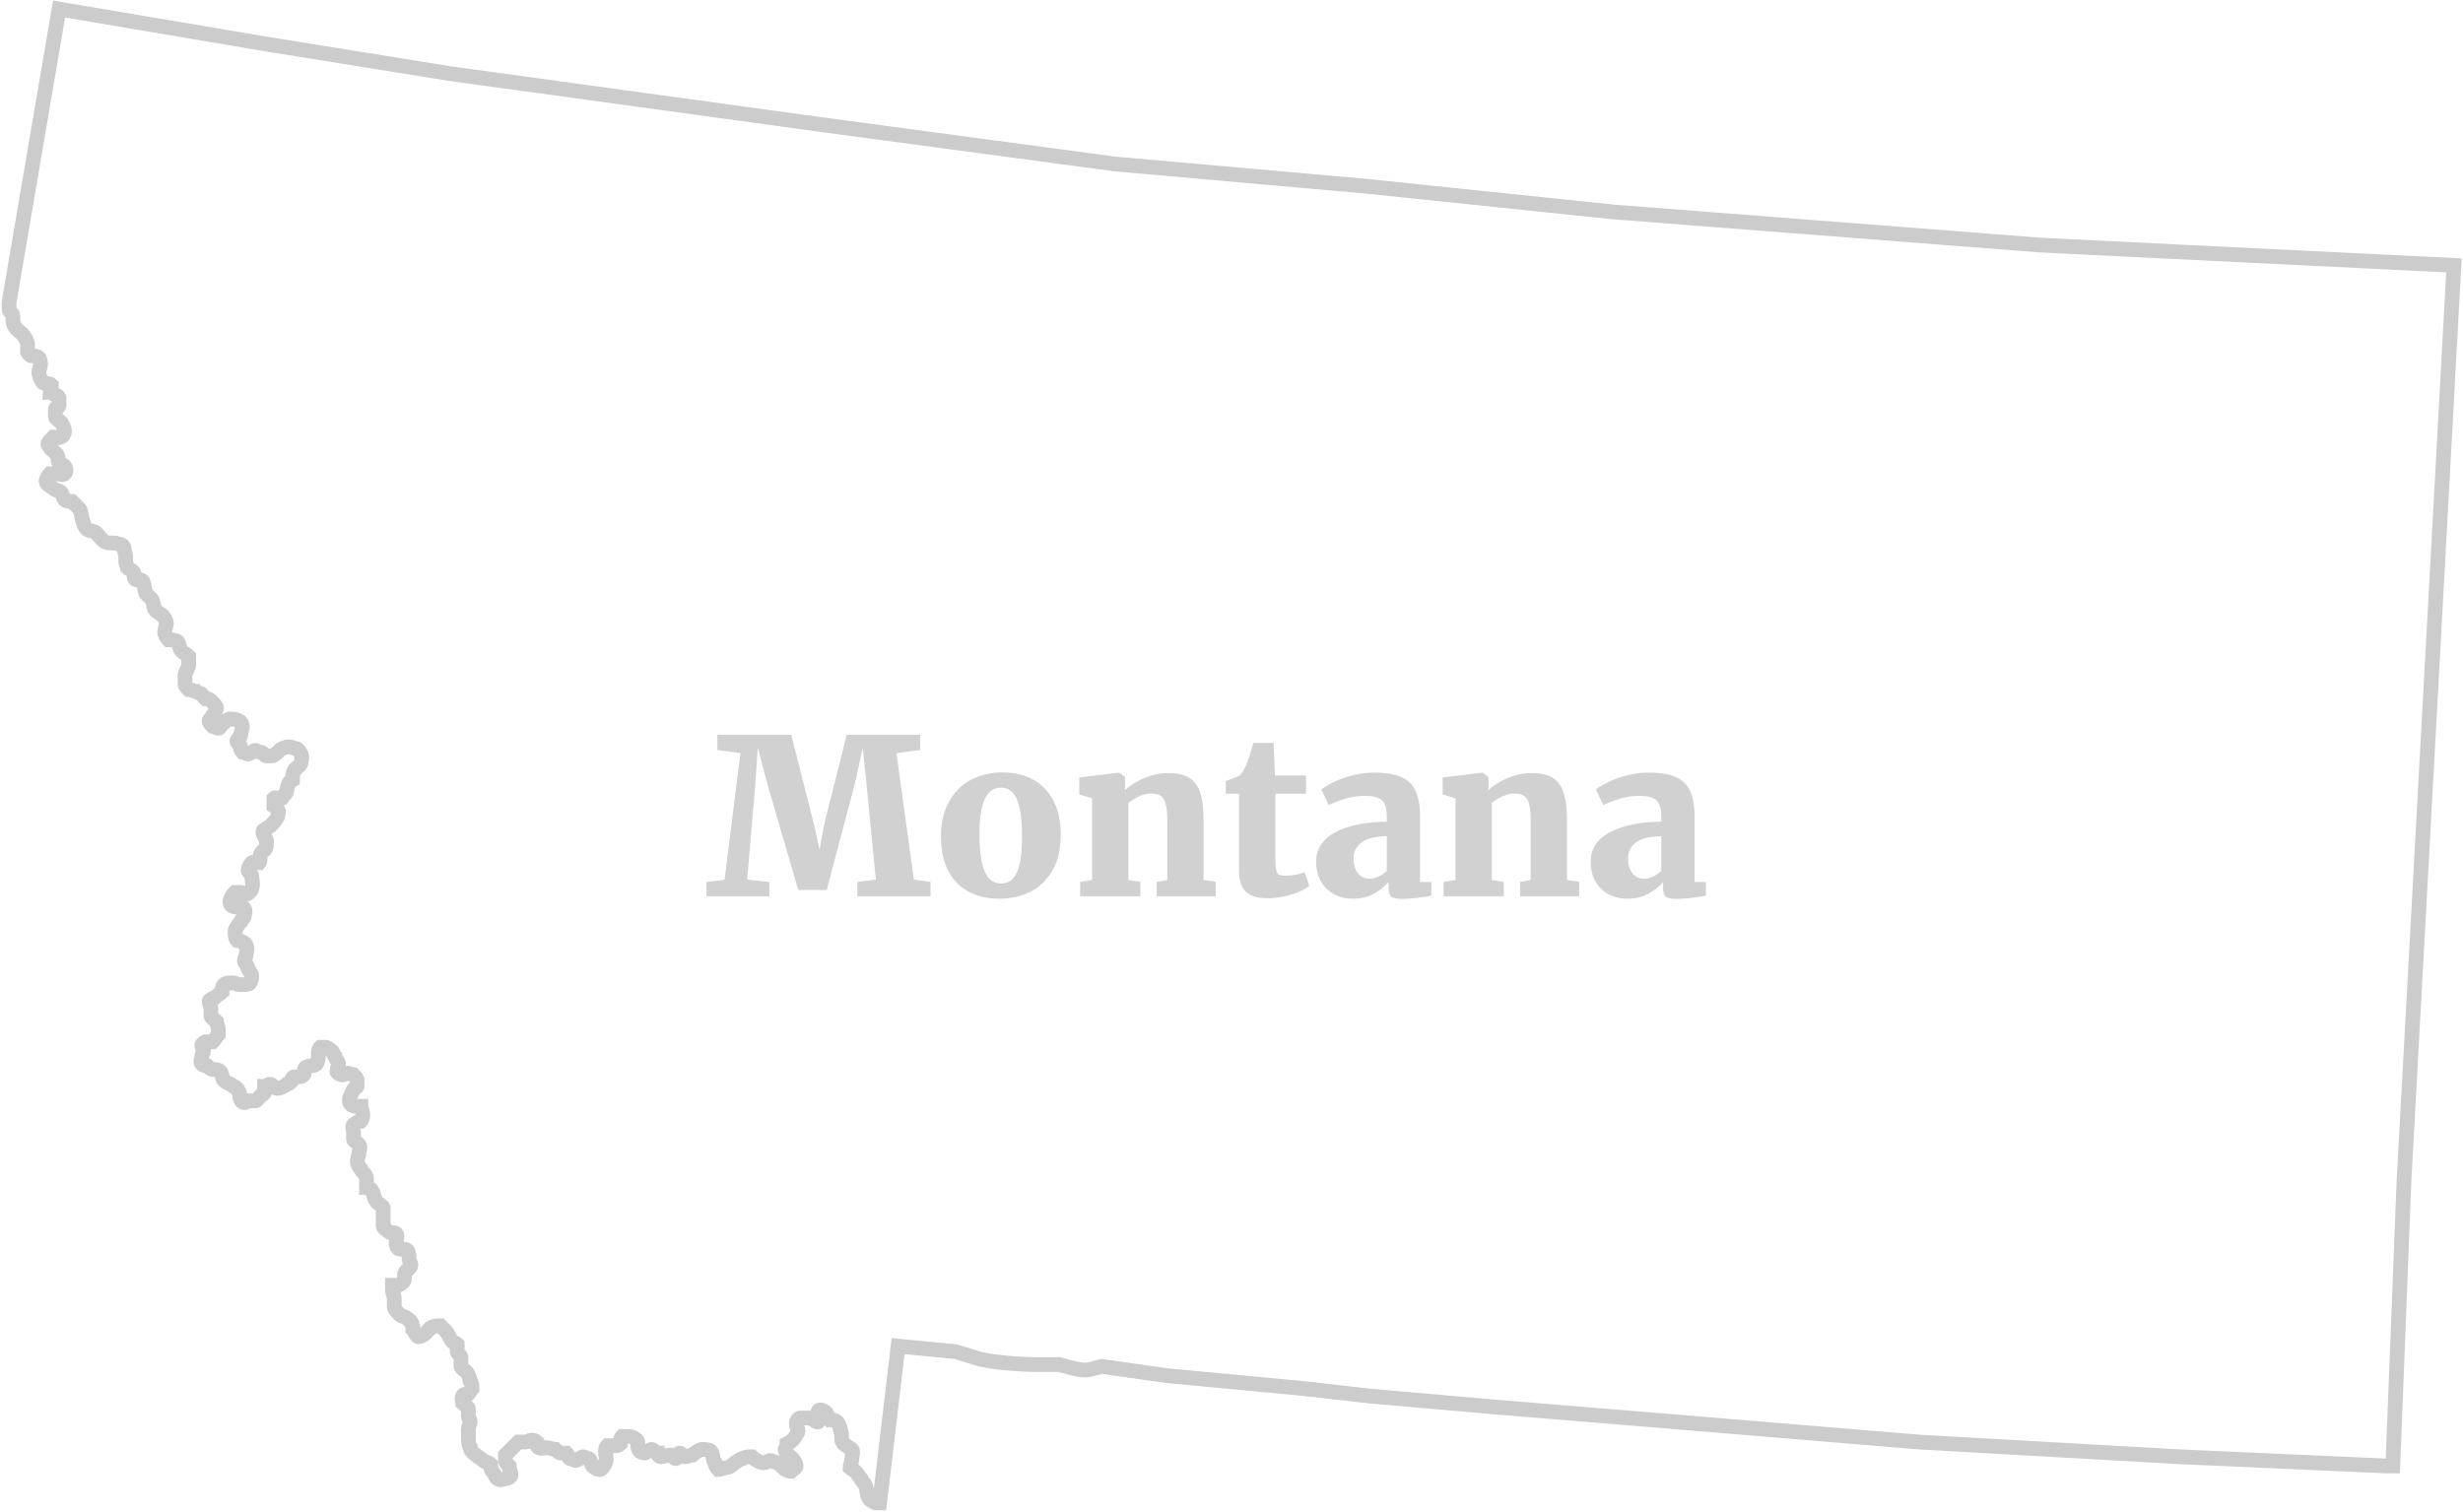 <svg width="272" height="167" fill="none" xmlns="http://www.w3.org/2000/svg"><path d="M81.768 83.184l-2.544-.336v-1.68h8.16L89.928 91.2l.576 2.664.48-2.664 2.52-10.032h8.112v1.68L99 83.184l1.92 13.968 1.848.264V99H94.68v-1.584l2.04-.264-1.008-10.344-.432-4.224-.84 3.84-3.144 11.88h-3.144l-3.36-11.544-1.104-4.2-.288 4.248-.888 10.344 2.448.264V99h-6.936v-1.584l1.992-.24 1.752-13.992zm22.15 9.216c0-1.536.304-2.832.912-3.888.608-1.072 1.424-1.872 2.448-2.4 1.04-.528 2.176-.792 3.408-.792 2.016 0 3.592.608 4.728 1.824 1.152 1.2 1.728 2.88 1.728 5.04 0 1.584-.304 2.904-.912 3.96-.608 1.056-1.424 1.84-2.448 2.352-1.024.512-2.168.768-3.432.768-2 0-3.576-.6-4.728-1.8-1.136-1.216-1.704-2.904-1.704-5.064zm6.672 5.184c.768 0 1.336-.408 1.704-1.224.384-.832.576-2.128.576-3.888 0-1.872-.184-3.248-.552-4.128-.352-.896-.952-1.344-1.8-1.344-1.568 0-2.352 1.704-2.352 5.112 0 1.856.192 3.232.576 4.128.384.896 1 1.344 1.848 1.344zm10.016-9.408l-1.416-.432v-1.872l4.368-.528h.072l.624.504v.888l-.024.552c.56-.528 1.272-.976 2.136-1.344a6.85 6.85 0 0 1 2.712-.552c.96 0 1.712.176 2.256.528.56.336.96.88 1.2 1.632.256.752.384 1.776.384 3.072V97.2l1.344.192V99h-6.528v-1.584l1.176-.216v-6.552c0-.768-.056-1.36-.168-1.776-.096-.432-.272-.744-.528-.936-.256-.192-.624-.288-1.104-.288-.736 0-1.568.344-2.496 1.032v8.52l1.32.216V99h-6.648v-1.584l1.32-.216v-9.024zm19.323 11.04c-1.056 0-1.84-.24-2.352-.72-.496-.496-.744-1.256-.744-2.28v-8.544h-1.464V86.28l.48-.192c.384-.128.72-.264 1.008-.408.32-.304.576-.704.768-1.2.24-.576.504-1.384.792-2.424h2.232l.144 3.6h3.432v2.016h-3.384v6.36c0 .88.024 1.496.072 1.848.048.352.136.584.264.696.144.096.4.144.768.144.752 0 1.464-.128 2.136-.384l.504 1.512c-.448.368-1.112.688-1.992.96a8.975 8.975 0 0 1-2.664.408zm5.423-4.056c0-1.408.712-2.488 2.136-3.24 1.44-.752 3.328-1.136 5.664-1.152v-.48c0-.576-.064-1.032-.192-1.368a1.322 1.322 0 0 0-.696-.744c-.336-.176-.832-.264-1.488-.264-.784 0-1.488.096-2.112.288a14.39 14.39 0 0 0-1.92.72l-.816-1.728c.256-.208.672-.456 1.248-.744.576-.304 1.264-.56 2.064-.768a9.567 9.567 0 0 1 2.544-.336c1.28 0 2.28.168 3 .504.736.336 1.256.856 1.56 1.56.32.704.48 1.664.48 2.88v7.128h1.248v1.512c-.368.08-.88.16-1.536.24-.656.08-1.216.12-1.68.12-.608 0-1.016-.088-1.224-.264-.192-.176-.288-.528-.288-1.056v-.552c-.4.48-.936.912-1.608 1.296-.672.368-1.448.552-2.328.552-.752 0-1.44-.16-2.064-.48a3.884 3.884 0 0 1-1.464-1.416c-.352-.624-.528-1.36-.528-2.208zm5.928 1.896c.288 0 .608-.08.96-.24a3.82 3.82 0 0 0 .912-.624v-3.816c-1.248 0-2.176.224-2.784.672-.592.448-.888 1.024-.888 1.728 0 .72.16 1.28.48 1.68.32.4.76.6 1.32.6zm9.457-8.88l-1.416-.432v-1.872l4.368-.528h.072l.624.504v.888l-.024.552c.56-.528 1.272-.976 2.136-1.344a6.85 6.85 0 0 1 2.712-.552c.96 0 1.712.176 2.256.528.56.336.96.88 1.2 1.632.256.752.384 1.776.384 3.072V97.2l1.344.192V99h-6.528v-1.584l1.176-.216v-6.552c0-.768-.056-1.36-.168-1.776-.096-.432-.272-.744-.528-.936-.256-.192-.624-.288-1.104-.288-.736 0-1.568.344-2.496 1.032v8.52l1.32.216V99h-6.648v-1.584l1.32-.216v-9.024zm14.931 6.984c0-1.408.712-2.488 2.136-3.24 1.44-.752 3.328-1.136 5.664-1.152v-.48c0-.576-.064-1.032-.192-1.368a1.322 1.322 0 0 0-.696-.744c-.336-.176-.832-.264-1.488-.264-.784 0-1.488.096-2.112.288a14.39 14.39 0 0 0-1.92.72l-.816-1.728c.256-.208.672-.456 1.248-.744.576-.304 1.264-.56 2.064-.768a9.567 9.567 0 0 1 2.544-.336c1.28 0 2.28.168 3 .504.736.336 1.256.856 1.56 1.56.32.704.48 1.664.48 2.88v7.128h1.248v1.512c-.368.08-.88.16-1.536.24-.656.08-1.216.12-1.68.12-.608 0-1.016-.088-1.224-.264-.192-.176-.288-.528-.288-1.056v-.552c-.4.48-.936.912-1.608 1.296-.672.368-1.448.552-2.328.552-.752 0-1.44-.16-2.064-.48a3.884 3.884 0 0 1-1.464-1.416c-.352-.624-.528-1.36-.528-2.208zm5.928 1.896c.288 0 .608-.08.96-.24a3.82 3.82 0 0 0 .912-.624v-3.816c-1.248 0-2.176.224-2.784.672-.592.448-.888 1.024-.888 1.728 0 .72.16 1.28.48 1.68.32.4.76.6 1.32.6z" fill="#979797" fill-opacity=".44"/><path d="M265.477 130.556l-1.227 31.37h-.614l-22.909-1.019-28.841-1.629-29.454-2.445-17.387-1.426-13.909-1.222-7.159-.815-15.136-1.426-7.159-1.018s-1.432.407-1.841.407c-.818 0-2.046-.407-2.864-.611h-2.454c-1.637 0-4.705-.203-6.341-.611-.614-.204-2.659-.815-2.659-.815l-6.341-.611L97.136 166h-.409c-.204 0-.818-.407-.818-.611-.205-.408-.205-1.222-.409-1.426 0-.204-.41-.407-.41-.611-.204-.204-.408-.611-.613-.815-.204-.204-.409-.204-.613-.407 0-.204.204-.611.204-1.019 0-.204.205-.815 0-1.018-.204-.204-.818-.408-1.022-.815-.205-.204 0-.815-.205-1.222 0-.204-.205-.815-.41-1.019-.204-.204-.613-.204-.817-.204-.205-.203-.205-.611-.41-.814-.204-.204-.613-.408-.818-.204-.204.204.205 1.018 0 1.222-.204.204-.613-.407-1.022-.407H88.34c-.205 0-.41.407-.41.611 0 .203.205.611.205.815 0 .203-.409.814-.613 1.018-.205.204-.614.407-.614.407 0 .204-.205.612-.205.612 0 .407.614.814.819 1.018.204.204.409.611.409.815 0 .204-.41.407-.614.611-.204 0-.614-.204-.818-.407-.205-.204-.614-.611-.818-.611-.205 0-.41-.204-.614-.204-.204 0-.614.407-1.023.204-.204 0-.818-.408-1.022-.612-.205 0-.819 0-1.023.204-.205 0-.818.408-1.023.611-.204.204-.613.408-.818.408-.205 0-.614.203-.818.203-.205-.203-.41-.611-.41-.814-.204-.204-.204-1.019-.408-1.223-.205-.203-.819-.203-1.023-.203-.204 0-.818.407-1.023.611-.204 0-.613.203-.818.203-.205 0-.409-.407-.614-.407-.204 0-.204.611-.409.611-.204 0-.409-.407-.613-.407-.205 0-.819.203-1.023.203-.205 0-.41-.203-.41-.407-.204 0-.408-.407-.613-.407-.204 0-.613.407-.818.407-.204 0-.614-.204-.614-.407-.204-.204 0-.815-.204-1.019-.205-.204-.614-.407-.818-.407h-.819c-.204.203-.204.611-.204.814-.204.204-.41.204-.614.204h-.818c-.204.204-.204.611-.204.611 0 .408.204 1.019 0 1.223 0 .203-.41.814-.614.814-.204 0-.614-.203-.818-.407-.205-.204-.205-.815-.41-.815-.204 0-.408-.204-.613-.204-.205 0-.614.408-.818.408-.205 0-.41-.204-.614-.204-.204 0-.204-.407-.409-.611h-.613c-.205 0-.41-.204-.614-.407-.205 0-.818-.204-1.023-.204-.204 0-.613.204-.818 0-.205 0-.205-.408-.205-.611-.204-.204-.409-.204-.613-.204-.205 0-.41.204-.614.204h-.818l-.818.815-.614.611v.611c0 .204.205.407.41.611 0 .204.204.815.204 1.018 0 .204-.41.408-.614.408-.204 0-.613.204-.818 0-.205 0-.41-.611-.614-.815-.204-.204-.204-.611-.204-.815-.205-.203-.614-.203-.818-.407-.205-.204-.614-.408-.819-.611-.204-.204-.613-.408-.613-.815-.205-.204-.205-1.019-.205-1.019v-1.018c0-.204.205-.611.205-.815 0-.204-.205-.407-.205-.611v-.815c0-.204-.409-.407-.613-.611 0-.204-.205-.611 0-.815 0-.204.409-.204.613-.204.205-.203.205-.407.41-.611 0-.203 0-.611-.205-.814 0-.204-.205-.815-.41-1.019-.204-.204-.613-.407-.613-.611v-1.019c0-.203-.409-.407-.409-.611v-.815c-.205-.203-.614-.203-.614-.407-.204-.204-.409-.815-.613-1.018l-.614-.612c-.204 0-.818 0-1.023.204-.204 0-.409.408-.613.611-.205.204-.614.408-.819.408-.204 0-.409-.611-.613-.815 0-.204 0-.611-.205-.815 0-.204-.409-.407-.409-.407-.204-.204-.613-.204-.818-.408-.204-.203-.614-.611-.614-.815v-1.018c0-.204-.204-.611-.204-.815v-.611h.614c.204 0 .613-.407.613-.407.205-.204 0-.815.205-1.019 0-.204.613-.407.613-.815 0-.203-.204-.407-.204-.611 0-.204 0-.815-.205-1.018-.204-.204-.818 0-1.022-.204-.205-.204-.205-.408-.205-.611 0-.204.205-.815 0-1.019-.205-.203-.614 0-.818-.203-.205-.204-.614-.408-.614-.612v-.814-1.223c0-.203-.613-.407-.818-.814-.205-.204-.205-.815-.41-1.019 0-.204-.408-.407-.613-.407v-1.019c0-.407-.613-.815-.613-1.018-.205-.204-.41-.611-.41-.815 0-.204.205-.815.205-1.019 0-.203.205-.611 0-.815 0-.203-.614-.407-.614-.611v-.814c0-.204-.204-.612 0-.815.205-.204.614-.408.819-.408.204-.203.204-.611.204-.814 0-.204-.204-.612-.204-.815h-.614c-.205 0-.614-.204-.614-.408-.204-.407.205-1.018.41-1.426 0-.203.409-.203.409-.407v-.611c0-.204-.205-.408-.41-.611-.204 0-.409-.204-.613-.204-.205 0-.41.204-.614.204-.204 0-.613-.204-.613-.408 0-.203.204-.611.204-.814 0-.204-.409-.612-.409-.815-.205-.204-.205-.611-.41-.611-.204-.204-.408-.408-.613-.408h-.613c-.205.204-.205.611-.205.815 0 .204 0 .815-.204 1.019-.205.203-.614.203-.614.203-.205 0-.614.204-.614.204-.204.204 0 .611-.204.815 0 0-.205.203-.41.203H32.5c-.205 0-.41.408-.41.612 0 0-.204.203-.408.203-.205.204-1.023.611-1.227.408-.205 0-.41-.408-.614-.408-.205 0-.41.204-.614.204v.611c0 .204-.204.407-.409.407-.204.204-.409.612-.614.612h-.818c-.204 0-.204.203-.409.203-.204 0-.409-.203-.409-.407-.204-.204 0-.611-.204-.815 0-.204-.41-.611-.614-.611-.204-.204-.818-.407-1.023-.611-.204-.204-.204-.815-.409-1.019-.204-.203-.614-.203-.818-.203-.204 0-.41-.204-.614-.408-.204 0-.409 0-.613-.203-.205-.204 0-.612 0-.815 0-.204.204-.408.204-.611 0-.204-.204-.408-.204-.612 0-.203.409-.407.409-.407h.818c.204-.204.41-.611.614-.815v-.611c0-.204-.205-.611-.205-.815-.204-.203-.613-.407-.613-.611v-.815c0-.203-.205-.611-.205-.814 0-.204.613-.408.613-.408.205-.204.614-.407.819-.611 0-.204 0-.611.204-.815.205-.203.819-.203 1.023-.203.204 0 .41.203.614.203h.409c.204 0 .818 0 .818-.203.204-.204.204-.612.204-.815 0-.204-.409-.611-.409-.815 0-.204-.409-.611-.409-.815 0-.204.205-.407.205-.611 0-.204.204-.815 0-1.019 0-.203-.205-.407-.41-.407-.204-.204-.613-.204-.613-.204-.204-.203-.204-.814-.204-1.018 0-.204.409-.815.613-1.019 0-.203.41-.407.41-.611 0-.203.204-.611 0-.815 0-.203-.41-.203-.614-.203-.205 0-.614 0-.819-.204-.204-.204-.204-.611 0-.815 0-.204.205-.407.41-.61h.613c.205 0 .41.203.614.203.204 0 .614-.408.614-.611.204-.408 0-1.019 0-1.426 0-.204-.41-.408-.41-.611 0-.204.205-.611.41-.815.204-.204.613 0 .818 0 .204-.204 0-.815.204-1.019 0-.203.41-.407.41-.407.204-.204.204-.611.204-1.019 0-.203-.41-.61-.41-1.018 0-.204.614-.408.819-.611.204-.204.613-.611.818-1.019 0-.203.205-.61 0-.815 0-.203-.409-.407-.409-.407v-.815c.204-.204.614.204.818 0 .205 0 .205-.407.41-.407.204-.204.204-.815.408-1.222 0-.204.41-.408.41-.408 0-.204 0-.815.204-1.018 0-.204.41-.408.614-.611.204-.204.204-.815.204-1.019 0-.204-.409-.815-.613-.815-.205 0-.614-.204-.819-.204-.204 0-.818.204-1.022.408-.205.204-.614.611-.819.611h-.613c-.205 0-.41-.407-.614-.407-.204 0-.614-.204-.614-.204-.204 0-.613.407-.818.407-.204 0-.409-.203-.613-.203-.205-.204-.205-.408-.205-.612 0-.203-.409-.407-.409-.61 0-.204.41-.408.41-.612 0-.203.204-.814.204-1.018 0-.204-.205-.611-.41-.611-.204-.204-.817-.204-1.022-.204-.205 0-.614.407-.818.611-.205.204-.205.407-.41.407-.204 0-.409-.203-.613-.203-.204-.204-.41-.408-.41-.611 0-.204.41-.408.41-.611.204-.204.41-.612.41-.815 0-.204-.41-.611-.614-.815-.205-.204-.41-.204-.614-.204-.205-.204-.41-.61-.614-.61-.204 0-.409-.205-.409-.205-.204 0-.613-.203-.818-.203-.205-.204-.41-.408-.41-.611v-1.019c0-.204.41-.815.41-1.019V72.5c-.205-.204-.614-.407-.818-.611-.205-.204-.205-.815-.41-1.019-.204-.203-.817-.203-1.022-.203-.205-.204-.41-.611-.41-.815 0-.204.205-.815.205-1.019 0-.203-.204-.61-.409-.814-.204-.204-.613-.408-.818-.612-.204-.203-.204-1.018-.409-1.222l-.614-.61c-.204-.408-.204-1.223-.409-1.427-.204-.203-.818 0-.818-.204-.205-.203 0-.61-.205-.814-.204-.204-.409-.204-.613-.408 0-.203-.205-.407-.205-.61V61.5c0-.204-.204-.815-.204-1.019 0-.203-.41-.407-.614-.407-.409-.204-1.022 0-1.432-.204-.409-.203-.818-.814-1.022-1.018-.205-.204-.819-.204-1.023-.408-.205-.203-.41-.61-.41-.814-.204-.408-.204-1.223-.408-1.426l-.818-.815c-.205 0-.614 0-.819-.204-.204-.204-.204-.61-.409-.815-.204-.203-.613-.203-.818-.407-.204-.204-.818-.407-.818-.815 0-.204.204-.611.409-.815h.818c.205 0 .614.204.818 0 .205-.203.205-.61 0-.814 0-.204-.613-.204-.613-.408-.205-.204 0-.611-.205-.815 0-.203-.409-.407-.613-.61 0-.205-.41-.408-.41-.612 0-.204.41-.611.614-.815.205 0 .614.204.818 0 .205 0 .41-.407.41-.61 0-.205-.205-.816-.41-1.02-.204-.203-.613-.407-.613-.61v-.815c0-.204.409-.204.409-.408v-.815c0-.203-.41-.407-.41-.407-.204 0-.408-.204-.613-.204 0-.203.205-.61.205-.814 0 0-.205-.204-.41-.204-.204 0-.613 0-.613-.204-.205-.204-.41-.815-.41-1.018 0-.204.205-.611.205-.815 0-.204 0-.611-.204-.815-.205-.204-.614-.204-.818-.204-.205 0-.41-.407-.41-.407v-.815c0-.407-.409-1.018-.613-1.222-.205-.204-.614-.408-.818-.815-.205-.204-.205-.815-.205-1.222 0-.204-.409-.408-.409-.611v-.815L6.523 1l22.909 3.87 20.25 3.26 41.522 5.703 31.91 4.278 27.613 2.445 27.409 2.851 47.25 3.667L271 29.314l-5.523 101.242z" stroke="#CCC" stroke-width="1.626"/></svg>